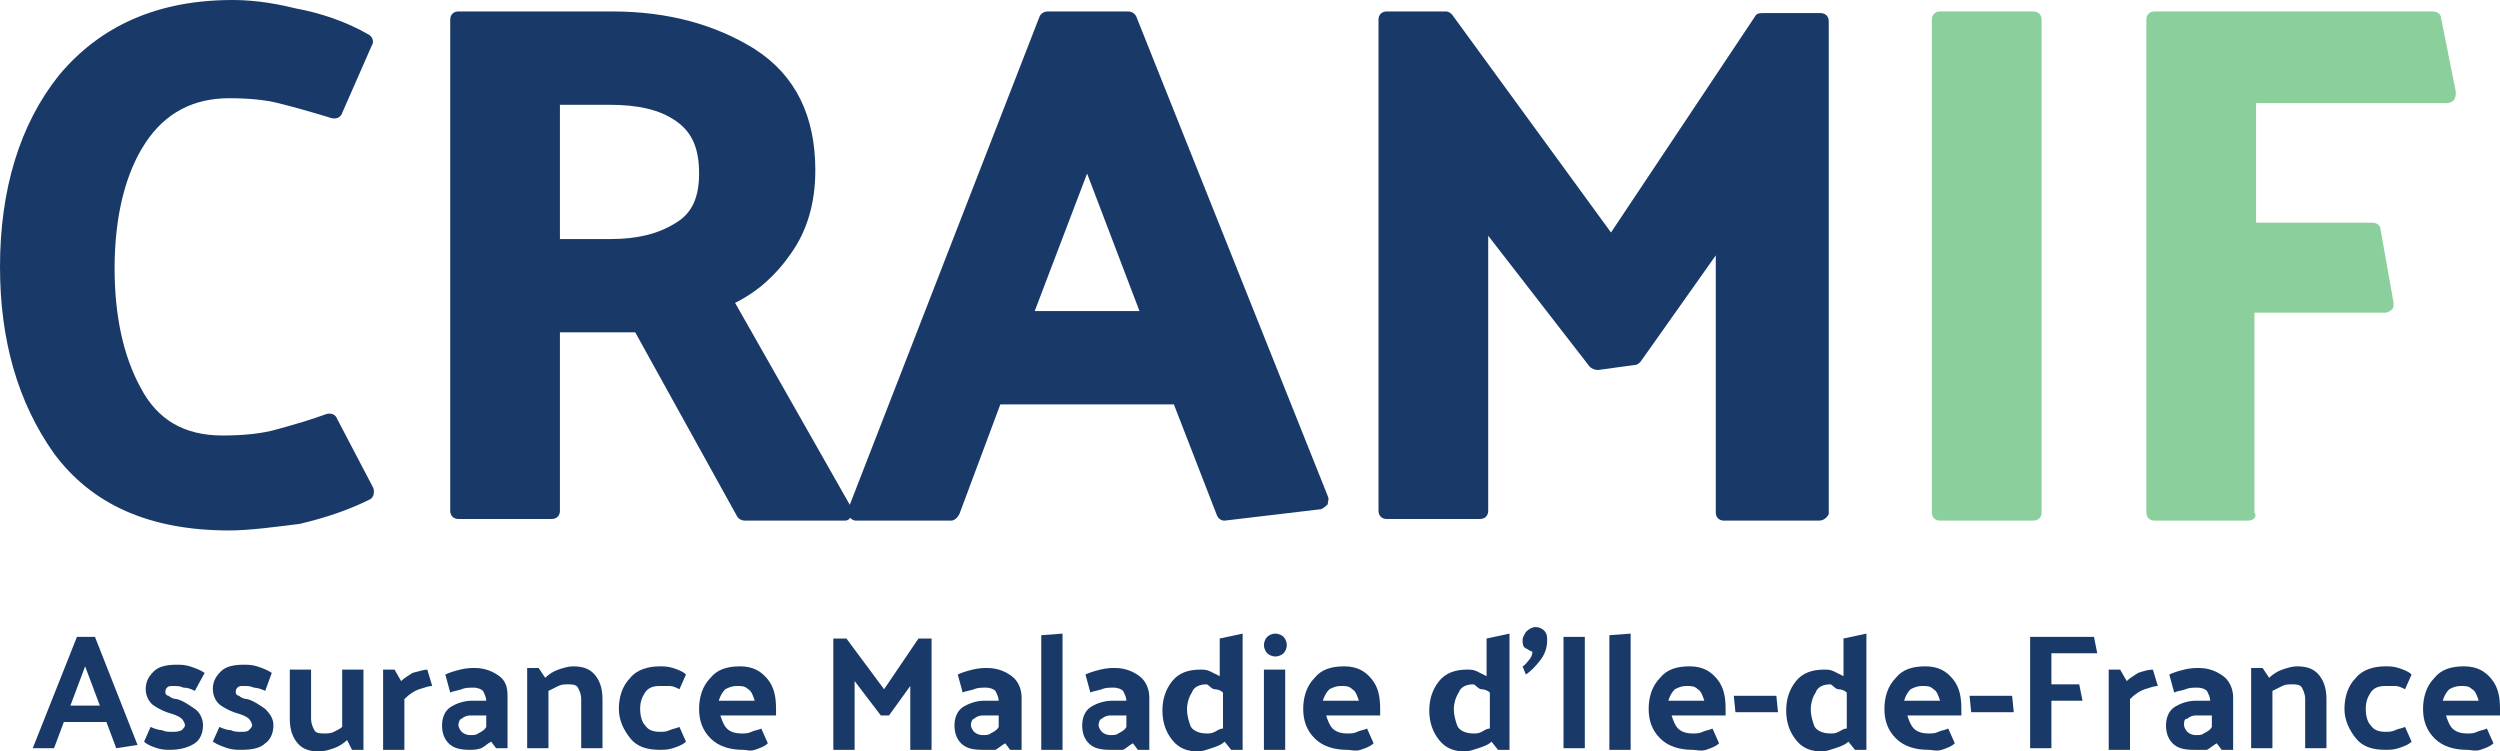 <?xml version="1.0" encoding="UTF-8" standalone="no"?>
<svg
   xmlns:dc="http://purl.org/dc/elements/1.1/"
   xmlns:cc="http://creativecommons.org/ns#"
   xmlns:rdf="http://www.w3.org/1999/02/22-rdf-syntax-ns#"
   xmlns:svg="http://www.w3.org/2000/svg"
   xmlns="http://www.w3.org/2000/svg"
   height="45.9"
   width="152.7"
   xml:space="preserve"
   enable-background="new 0 0 153 50.6"
   viewBox="0 0 152.7 45.9"
   y="0px"
   x="0px"
   id="Calque_1"
   version="1.1"><defs
   id="defs105" />
<g
   id="g38">
	<g
   id="g6">
		<path
   style="fill:#193a68"
   id="path2"
   d="M 20.4,6.6 C 19.1,6.2 18,5.9 17.2,5.7 16.4,5.5 15.3,5.4 14,5.4 c -2.4,0 -4.2,1 -5.5,2.9 -1.3,1.9 -1.9,4.6 -1.9,8 0,2.9 0.5,5.4 1.6,7.6 1.1,2.1 2.9,3.2 5.5,3.2 1.3,0 2.5,-0.1 3.6,-0.4 1.1,-0.3 2.1,-0.6 3,-1 l 2.2,4.2 C 21.3,30.5 20,31 18.3,31.3 16.7,31.7 15.2,31.8 14,31.8 9.3,31.8 5.9,30.3 3.8,27.3 1.7,24.3 0.6,20.6 0.6,16.3 0.6,11.7 1.8,7.9 4.1,4.9 6.4,2 9.8,0.5 14.2,0.5 c 0.9,0 2.1,0.1 3.7,0.4 1.6,0.3 3,0.8 4.3,1.5 z" />
		<path
   style="fill:#193a68"
   id="path4"
   d="M 14,32.4 C 9.1,32.4 5.6,30.8 3.3,27.7 1.1,24.6 0,20.8 0,16.3 0,11.6 1.2,7.6 3.6,4.6 6.1,1.6 9.6,0 14.2,0 c 0.9,0 2.2,0.1 3.8,0.5 1.6,0.3 3.1,0.8 4.5,1.6 0.2,0.1 0.4,0.4 0.2,0.7 L 20.9,6.9 C 20.8,7.2 20.5,7.3 20.2,7.2 18.9,6.8 17.8,6.5 17,6.3 16.2,6.1 15.2,6 14,6 11.8,6 10.1,6.9 8.9,8.7 7.7,10.5 7,13.1 7,16.4 c 0,2.8 0.5,5.3 1.6,7.3 1,1.9 2.6,2.9 5,2.9 1.2,0 2.4,-0.1 3.4,-0.4 1.1,-0.3 2.1,-0.6 2.9,-0.9 0.3,-0.1 0.6,0 0.7,0.3 l 2.2,4.2 c 0.1,0.3 0,0.6 -0.2,0.7 -1.2,0.6 -2.6,1.1 -4.3,1.5 -1.6,0.2 -3.1,0.4 -4.3,0.4 z M 14.2,1.1 c -4.2,0 -7.5,1.4 -9.7,4.2 -2.3,2.8 -3.4,6.6 -3.4,11 0,4.2 1,7.8 3.1,10.7 2,2.8 5.3,4.3 9.8,4.3 1.2,0 2.6,-0.2 4.2,-0.5 1.3,-0.3 2.5,-0.7 3.5,-1.1 L 20,26.4 c -0.8,0.3 -1.7,0.6 -2.6,0.8 -1.1,0.3 -2.4,0.4 -3.7,0.4 -2.8,0 -4.8,-1.2 -6,-3.5 C 6.5,21.9 6,19.3 6,16.3 6,12.8 6.7,10 8,8 9.4,5.9 11.4,4.8 14,4.8 c 1.3,0 2.5,0.1 3.3,0.4 C 18,5.4 18.9,5.7 20,6 L 21.4,2.8 C 20.3,2.2 19,1.8 17.7,1.6 16.2,1.2 15,1.1 14.2,1.1 Z" />
	</g>
	<g
   id="g12">
		<path
   style="fill:#193a68"
   id="path8"
   d="M 45.5,31.3 39.1,19.8 c -0.3,0 -0.7,0.1 -1,0.1 -0.3,0 -0.7,0 -1.1,0 H 33.7 V 31.3 H 28 V 1.2 h 9.4 c 3.3,0 6.1,0.8 8.4,2.3 2.3,1.5 3.5,3.8 3.5,7 0,1.9 -0.5,3.5 -1.4,4.8 -1,1.3 -2.2,2.4 -3.7,3.1 l 7.4,12.9 H 45.5 Z M 37.2,5.9 h -3.5 v 9.2 h 3.6 c 1.7,0 3.1,-0.3 4.2,-1 1.1,-0.7 1.7,-1.8 1.7,-3.4 C 43.2,9 42.7,7.8 41.6,7.1 40.6,6.3 39.1,5.9 37.2,5.9 Z" />
		<path
   style="fill:#193a68"
   id="path10"
   d="m 51.6,31.8 h -6.1 c -0.2,0 -0.4,-0.1 -0.5,-0.3 L 38.8,20.3 c -0.2,0 -0.5,0 -0.7,0 -0.4,0 -0.7,0 -1.1,0 h -2.8 v 10.9 c 0,0.3 -0.2,0.5 -0.5,0.5 H 28 c -0.3,0 -0.5,-0.2 -0.5,-0.5 v -30 c 0,-0.3 0.2,-0.5 0.5,-0.5 h 9.4 c 3.4,0 6.3,0.8 8.7,2.3 2.5,1.6 3.7,4.1 3.7,7.4 0,2 -0.5,3.7 -1.5,5.1 -0.9,1.3 -2,2.3 -3.4,3 L 52,31 c 0.1,0.2 0.1,0.4 0,0.5 -0.1,0.2 -0.2,0.3 -0.4,0.3 z m -5.8,-1.1 h 4.8 L 43.7,18.6 c -0.1,-0.1 -0.1,-0.3 0,-0.4 0,-0.1 0.1,-0.3 0.3,-0.3 1.4,-0.7 2.6,-1.7 3.5,-2.9 0.9,-1.2 1.3,-2.8 1.3,-4.5 0,-3 -1.1,-5.1 -3.2,-6.5 -2.2,-1.4 -5,-2.2 -8.1,-2.2 h -8.9 v 29 h 4.6 v -11 c 0,-0.3 0.2,-0.5 0.5,-0.5 H 37 c 0.3,0 0.7,0 1,0 0.3,0 0.7,0 1,-0.1 0.2,0 0.4,0.1 0.5,0.3 z m -8.5,-15 h -3.6 c -0.3,0 -0.5,-0.2 -0.5,-0.5 V 5.9 c 0,-0.3 0.2,-0.5 0.5,-0.5 h 3.5 c 2,0 3.6,0.4 4.7,1.2 1.2,0.8 1.8,2.2 1.8,4.1 0,1.8 -0.7,3.1 -1.9,3.9 -1.1,0.7 -2.7,1.1 -4.5,1.1 z m -3.1,-1.1 h 3.1 c 1.6,0 2.9,-0.3 4,-1 1,-0.6 1.4,-1.6 1.4,-3 0,-1.5 -0.4,-2.5 -1.4,-3.2 -1,-0.7 -2.3,-1 -4.1,-1 h -3 z" />
	</g>
	<g
   id="g18">
		<path
   style="fill:#193a68"
   id="path14"
   d="m 68.9,1.2 11.7,29.3 -5.8,0.8 -2.7,-7.1 H 60.7 L 58,31.3 H 52.2 L 64,1.2 Z M 66.3,9 62.4,19.5 h 8 z" />
		<path
   style="fill:#193a68"
   id="path16"
   d="m 74.8,31.8 c -0.2,0 -0.4,-0.1 -0.5,-0.4 L 71.7,24.7 H 61.1 l -2.5,6.7 c -0.1,0.2 -0.3,0.4 -0.5,0.4 h -5.8 c -0.2,0 -0.3,-0.1 -0.4,-0.2 -0.1,-0.1 -0.1,-0.3 -0.1,-0.5 L 63.5,1 C 63.6,0.8 63.8,0.7 64,0.7 h 4.9 c 0.2,0 0.4,0.1 0.5,0.3 l 11.7,29.3 c 0.1,0.2 0,0.3 0,0.5 -0.1,0.1 -0.2,0.2 -0.4,0.3 l -5.9,0.7 c 0.1,0 0,0 0,0 z M 53.1,30.7 h 4.6 L 60.2,24 c 0.1,-0.2 0.3,-0.4 0.5,-0.4 h 11.4 c 0.2,0 0.4,0.1 0.5,0.4 l 2.5,6.7 4.6,-0.6 L 68.5,1.7 H 64.4 Z M 70.3,20.1 h -8 C 62.1,20.1 62,20 61.9,19.9 61.8,19.8 61.8,19.6 61.8,19.4 L 65.7,8.9 C 65.8,8.7 66,8.5 66.2,8.5 v 0 c 0.2,0 0.4,0.1 0.5,0.3 l 4,10.5 c 0.1,0.2 0,0.4 -0.1,0.5 0.1,0.2 -0.1,0.3 -0.3,0.3 z M 63.2,19 h 6.4 l -3.2,-8.4 z" />
	</g>
	<g
   id="g24">
		<path
   style="fill:#193a68"
   id="path20"
   d="M 97.5,22.1 90.3,12.9 V 31.3 H 84.6 V 1.2 h 3.6 l 10.2,13.9 9.2,-13.9 h 3.5 v 30.1 h -5.8 V 13.9 l -5.6,7.9 z" />
		<path
   style="fill:#193a68"
   id="path22"
   d="m 111.1,31.8 h -5.8 c -0.3,0 -0.5,-0.2 -0.5,-0.5 V 15.6 l -4.6,6.5 c -0.1,0.1 -0.2,0.2 -0.4,0.2 l -2.2,0.3 c -0.2,0 -0.4,-0.1 -0.5,-0.2 l -6.2,-8 v 16.8 c 0,0.3 -0.2,0.5 -0.5,0.5 h -5.7 c -0.3,0 -0.5,-0.2 -0.5,-0.5 v -30 c 0,-0.3 0.2,-0.5 0.5,-0.5 h 3.6 c 0.2,0 0.3,0.1 0.4,0.2 L 98.4,14.2 107.2,1 c 0.1,-0.2 0.3,-0.2 0.5,-0.2 h 3.5 c 0.3,0 0.5,0.2 0.5,0.5 v 30.1 c -0.1,0.2 -0.3,0.4 -0.6,0.4 z m -5.3,-1.1 h 4.7 v -29 h -2.7 l -9.1,13.7 c -0.1,0.1 -0.3,0.2 -0.4,0.2 -0.2,0 -0.3,-0.1 -0.5,-0.2 L 87.8,1.7 H 85 v 29 h 4.6 V 12.9 c 0,-0.2 0.1,-0.4 0.4,-0.5 0.2,-0.1 0.5,0 0.6,0.2 l 7,9 1.7,-0.2 5.5,-7.7 c 0.1,-0.2 0.4,-0.3 0.6,-0.2 0.2,0.1 0.4,0.3 0.4,0.5 z" />
	</g>
	<g
   id="g30">
		<path
   style="fill:#8bcf9c"
   id="path26"
   d="m 124.2,1.2 v 30.1 h -5.7 V 1.2 Z" />
		<path
   style="fill:#8bcf9c"
   id="path28"
   d="m 124.2,31.8 h -5.7 c -0.3,0 -0.5,-0.2 -0.5,-0.5 V 1.2 c 0,-0.3 0.2,-0.5 0.5,-0.5 h 5.7 c 0.3,0 0.5,0.2 0.5,0.5 v 30.1 c 0,0.3 -0.2,0.5 -0.5,0.5 z M 119,30.7 h 4.6 V 1.7 H 119 Z" />
	</g>
	<g
   id="g36">
		<path
   style="fill:#8bcf9c"
   id="path32"
   d="m 145.8,18.5 h -8.5 v 12.7 h -5.7 v -30 h 17 l 0.9,4.5 H 137.3 V 14 h 7.7 z" />
		<path
   style="fill:#8bcf9c"
   id="path34"
   d="m 137.3,31.8 h -5.7 c -0.3,0 -0.5,-0.2 -0.5,-0.5 V 1.2 c 0,-0.3 0.2,-0.5 0.5,-0.5 h 17 c 0.3,0 0.5,0.2 0.5,0.4 l 0.9,4.5 c 0,0.2 0,0.3 -0.1,0.5 -0.1,0.1 -0.3,0.2 -0.4,0.2 h -11.7 v 7.3 h 7.1 c 0.3,0 0.5,0.2 0.5,0.4 l 0.8,4.5 c 0,0.2 0,0.3 -0.1,0.4 -0.1,0.1 -0.3,0.2 -0.4,0.2 h -8 v 12.2 c 0.2,0.3 -0.1,0.5 -0.4,0.5 z m -5.1,-1.1 h 4.6 V 18.5 c 0,-0.3 0.2,-0.5 0.5,-0.5 h 7.8 l -0.6,-3.4 h -7.2 c -0.3,0 -0.5,-0.2 -0.5,-0.5 V 5.7 c 0,-0.3 0.2,-0.5 0.5,-0.5 h 11.6 l -0.7,-3.4 h -16 z" />
	</g>
</g>
<path
   style="fill:#193a68"
   id="path40"
   d="M 5.8,38.9 8.4,45.5 7.1,45.7 6.5,44.1 H 3.9 L 3.3,45.7 H 2 l 2.7,-6.8 z m -0.6,1.8 -0.9,2.4 h 1.8 z" />
<path
   style="fill:#193a68"
   id="path42"
   d="M 11.9,42.2 C 11.7,42.1 11.5,42 11.2,42 11,41.9 10.8,41.9 10.6,41.9 c -0.2,0 -0.3,0 -0.4,0.1 -0.1,0.1 -0.1,0.2 -0.1,0.3 0,0.1 0.1,0.2 0.2,0.2 0.1,0.1 0.3,0.2 0.5,0.2 0.4,0.1 0.8,0.4 1.1,0.6 0.3,0.2 0.5,0.6 0.5,1 0,0.5 -0.2,0.9 -0.5,1.1 -0.3,0.2 -0.8,0.4 -1.5,0.4 -0.2,0 -0.5,0 -0.8,-0.1 C 9.3,45.6 9,45.5 8.8,45.3 l 0.4,-0.9 c 0.2,0.1 0.5,0.2 0.7,0.2 0.2,0.1 0.4,0.1 0.6,0.1 0.2,0 0.4,0 0.6,-0.1 0.1,-0.1 0.2,-0.2 0.2,-0.3 0,-0.1 -0.1,-0.3 -0.2,-0.4 C 11,43.8 10.8,43.7 10.5,43.6 10.1,43.5 9.7,43.3 9.4,43.1 9.1,42.9 8.9,42.5 8.9,42.1 c 0,-0.5 0.2,-0.8 0.5,-1.1 0.3,-0.3 0.8,-0.4 1.4,-0.4 0.2,0 0.5,0 0.8,0.1 0.3,0.1 0.6,0.2 0.9,0.4 z" />
<path
   style="fill:#193a68"
   id="path44"
   d="M 16.2,42.2 C 16,42.1 15.7,42 15.5,42 c -0.2,-0.1 -0.4,-0.1 -0.6,-0.1 -0.2,0 -0.3,0 -0.4,0.1 -0.1,0.1 -0.1,0.2 -0.1,0.3 0,0.1 0.1,0.2 0.2,0.2 0.1,0.1 0.3,0.2 0.5,0.2 0.4,0.1 0.8,0.4 1.1,0.6 0.3,0.3 0.5,0.6 0.5,1 0,0.5 -0.2,0.9 -0.5,1.1 -0.3,0.3 -0.8,0.4 -1.5,0.4 -0.2,0 -0.5,0 -0.8,-0.1 -0.3,-0.1 -0.6,-0.2 -0.9,-0.4 l 0.4,-0.9 c 0.2,0.1 0.5,0.2 0.7,0.2 0.2,0.1 0.4,0.1 0.6,0.1 0.2,0 0.4,0 0.5,-0.1 0.1,-0.1 0.2,-0.2 0.2,-0.3 0,-0.1 -0.1,-0.3 -0.2,-0.4 -0.1,-0.1 -0.3,-0.2 -0.6,-0.3 -0.4,-0.1 -0.8,-0.3 -1.1,-0.5 -0.3,-0.2 -0.5,-0.6 -0.5,-1 0,-0.5 0.2,-0.8 0.5,-1.1 0.3,-0.3 0.8,-0.4 1.4,-0.4 0.2,0 0.5,0 0.8,0.1 0.3,0.1 0.6,0.2 0.9,0.4 z" />
<path
   style="fill:#193a68"
   id="path46"
   d="m 21.2,45.2 c -0.2,0.2 -0.5,0.4 -0.8,0.5 -0.3,0.1 -0.6,0.2 -0.9,0.2 -0.7,0 -1.1,-0.2 -1.4,-0.6 -0.3,-0.4 -0.4,-0.9 -0.4,-1.4 v -3 H 19 v 3 c 0,0.3 0.1,0.5 0.2,0.7 0.1,0.2 0.4,0.2 0.6,0.2 0.2,0 0.4,0 0.6,-0.1 0.2,-0.1 0.4,-0.2 0.5,-0.3 v -3.5 h 1.3 v 4.9 h -0.7 z" />
<path
   style="fill:#193a68"
   id="path48"
   d="m 26.1,40.9 0.3,1 c -0.2,0 -0.5,0.1 -0.8,0.2 -0.3,0.1 -0.6,0.3 -0.9,0.6 v 3.1 h -1.3 v -4.9 h 0.7 l 0.4,0.7 c 0.2,-0.2 0.4,-0.3 0.7,-0.5 0.4,-0.1 0.7,-0.2 0.9,-0.2 z" />
<path
   style="fill:#193a68"
   id="path50"
   d="m 28.7,45.8 c -0.6,0 -1,-0.1 -1.3,-0.4 -0.3,-0.3 -0.4,-0.7 -0.4,-1.1 0,-0.5 0.2,-0.9 0.5,-1.1 0.3,-0.2 0.8,-0.4 1.3,-0.4 h 0.9 c 0,-0.2 -0.1,-0.4 -0.2,-0.6 -0.1,-0.1 -0.3,-0.2 -0.6,-0.2 -0.2,0 -0.5,0 -0.7,0.1 -0.3,0.1 -0.5,0.1 -0.7,0.2 l -0.3,-1.1 c 0.2,-0.1 0.5,-0.2 0.9,-0.3 0.4,-0.1 0.7,-0.1 0.9,-0.1 0.6,0 1.1,0.2 1.5,0.5 0.4,0.3 0.5,0.7 0.5,1.2 v 3.2 H 30.3 L 30,45.3 c -0.2,0.1 -0.4,0.3 -0.6,0.4 -0.3,0.1 -0.5,0.1 -0.7,0.1 z M 28,44.3 c 0,0.1 0.1,0.3 0.2,0.4 0.1,0.1 0.3,0.2 0.5,0.2 0.2,0 0.4,0 0.5,-0.1 0.2,-0.1 0.4,-0.2 0.5,-0.4 v -0.7 h -1 c -0.2,0 -0.4,0.1 -0.5,0.2 -0.1,0 -0.2,0.2 -0.2,0.4 z" />
<path
   style="fill:#193a68"
   id="path52"
   d="m 33.3,41.4 c 0.2,-0.2 0.5,-0.4 0.8,-0.5 0.3,-0.1 0.6,-0.2 0.9,-0.2 0.7,0 1.1,0.2 1.4,0.6 0.3,0.4 0.4,0.9 0.4,1.4 v 3 h -1.3 v -3 c 0,-0.3 -0.1,-0.5 -0.2,-0.7 -0.1,-0.2 -0.4,-0.2 -0.6,-0.2 -0.2,0 -0.4,0 -0.6,0.1 -0.2,0.1 -0.4,0.2 -0.6,0.3 v 3.5 h -1.3 v -4.9 h 0.7 z" />
<path
   style="fill:#193a68"
   id="path54"
   d="m 40.3,41.9 c -0.4,0 -0.7,0.1 -0.9,0.4 -0.2,0.3 -0.3,0.6 -0.3,1 0,0.4 0.1,0.8 0.3,1 0.2,0.3 0.5,0.4 0.9,0.4 0.2,0 0.4,0 0.6,-0.1 0.2,-0.1 0.4,-0.1 0.6,-0.2 l 0.4,0.9 c -0.2,0.2 -0.5,0.3 -0.8,0.4 -0.3,0.1 -0.6,0.1 -0.8,0.1 -0.8,0 -1.4,-0.2 -1.8,-0.7 -0.4,-0.5 -0.7,-1.1 -0.7,-1.8 0,-0.7 0.2,-1.4 0.7,-1.9 0.4,-0.5 1.1,-0.7 1.8,-0.7 0.2,0 0.5,0 0.8,0.1 0.3,0.1 0.6,0.2 0.8,0.4 l -0.4,0.9 c -0.2,-0.1 -0.4,-0.2 -0.6,-0.2 -0.2,0 -0.4,0 -0.6,0 z" />
<path
   style="fill:#193a68"
   id="path56"
   d="m 45.4,45.8 c -0.8,0 -1.5,-0.2 -2,-0.7 -0.5,-0.5 -0.7,-1.1 -0.7,-1.8 0,-0.7 0.2,-1.4 0.7,-1.9 0.4,-0.5 1,-0.7 1.8,-0.7 0.8,0 1.3,0.3 1.7,0.8 0.4,0.5 0.5,1.1 0.5,1.8 v 0.4 H 44 c 0.1,0.3 0.2,0.6 0.4,0.8 0.2,0.2 0.5,0.3 0.9,0.3 0.2,0 0.4,0 0.6,-0.1 0.2,-0.1 0.4,-0.1 0.6,-0.2 l 0.4,0.9 c -0.2,0.2 -0.5,0.3 -0.8,0.4 -0.3,0.1 -0.5,0 -0.7,0 z m 0.7,-3 C 46,42.5 45.9,42.2 45.7,42.1 45.5,41.9 45.3,41.9 45,41.9 c -0.3,0 -0.5,0.1 -0.7,0.2 -0.2,0.2 -0.3,0.4 -0.4,0.7 z" />
<path
   style="fill:#193a68"
   id="path58"
   d="m 53.8,43.7 -1.6,-2.1 v 4.2 H 50.9 V 39 h 0.8 L 54,42.1 56.1,39 h 0.8 v 6.8 h -1.3 v -3.9 l -1.3,1.8 z" />
<path
   style="fill:#193a68"
   id="path60"
   d="m 60,45.8 c -0.6,0 -1,-0.1 -1.3,-0.4 -0.3,-0.3 -0.4,-0.7 -0.4,-1.1 0,-0.5 0.2,-0.9 0.5,-1.1 0.3,-0.2 0.8,-0.4 1.3,-0.4 H 61 C 61,42.6 60.9,42.4 60.8,42.2 60.7,42.1 60.5,42 60.2,42 c -0.2,0 -0.5,0 -0.7,0.1 -0.3,0.1 -0.5,0.1 -0.7,0.2 l -0.3,-1.1 c 0.2,-0.1 0.5,-0.2 0.9,-0.3 0.4,-0.1 0.7,-0.1 0.9,-0.1 0.6,0 1.1,0.2 1.5,0.5 0.4,0.3 0.6,0.8 0.6,1.3 v 3.2 h -0.7 l -0.3,-0.4 c -0.2,0.1 -0.4,0.3 -0.6,0.4 -0.4,0 -0.6,0 -0.8,0 z m -0.7,-1.5 c 0,0.1 0.1,0.3 0.2,0.4 0.1,0.1 0.3,0.2 0.5,0.2 0.2,0 0.4,0 0.5,-0.1 0.2,-0.1 0.4,-0.2 0.5,-0.4 v -0.7 h -1 c -0.2,0 -0.4,0.1 -0.5,0.2 -0.1,0 -0.2,0.2 -0.2,0.4 z" />
<path
   style="fill:#193a68"
   id="path62"
   d="m 64.9,38.7 v 7.1 h -1.3 v -7 z" />
<path
   style="fill:#193a68"
   id="path64"
   d="m 67.8,45.8 c -0.6,0 -1,-0.1 -1.3,-0.4 -0.3,-0.3 -0.4,-0.7 -0.4,-1.1 0,-0.5 0.2,-0.9 0.5,-1.1 0.3,-0.2 0.8,-0.4 1.3,-0.4 h 0.9 c 0,-0.2 -0.1,-0.4 -0.2,-0.6 C 68.5,42.1 68.3,42 68,42 c -0.2,0 -0.5,0 -0.7,0.1 -0.3,0.1 -0.5,0.1 -0.7,0.2 l -0.3,-1.1 c 0.2,-0.1 0.5,-0.2 0.9,-0.3 0.4,-0.1 0.7,-0.1 0.9,-0.1 0.6,0 1.1,0.2 1.5,0.5 0.4,0.3 0.6,0.8 0.6,1.3 v 3.2 h -0.7 l -0.3,-0.4 c -0.2,0.1 -0.4,0.3 -0.6,0.4 -0.3,0 -0.6,0 -0.8,0 z m -0.7,-1.5 c 0,0.1 0.1,0.3 0.2,0.4 0.1,0.1 0.3,0.2 0.5,0.2 0.2,0 0.4,0 0.5,-0.1 0.2,-0.1 0.4,-0.2 0.5,-0.4 v -0.7 h -1 c -0.2,0 -0.4,0.1 -0.5,0.2 -0.1,0 -0.2,0.2 -0.2,0.4 z" />
<path
   style="fill:#193a68"
   id="path66"
   d="m 75.9,38.7 v 7.1 h -0.7 l -0.4,-0.5 c -0.2,0.2 -0.5,0.3 -0.8,0.4 -0.3,0.1 -0.6,0.2 -0.8,0.2 -0.7,0 -1.2,-0.2 -1.6,-0.7 -0.4,-0.5 -0.6,-1.1 -0.6,-1.8 0,-0.7 0.2,-1.3 0.6,-1.8 0.4,-0.5 1,-0.7 1.7,-0.7 0.2,0 0.4,0 0.6,0.1 0.2,0.1 0.4,0.2 0.6,0.3 V 39 Z m -2.2,3.1 c -0.5,0 -0.8,0.2 -0.9,0.5 -0.2,0.3 -0.3,0.7 -0.3,1 0,0.4 0.1,0.7 0.2,1 0.1,0.3 0.5,0.5 1,0.5 0.2,0 0.3,0 0.5,-0.1 0.2,-0.1 0.3,-0.2 0.5,-0.2 v -2.2 c -0.1,-0.1 -0.3,-0.2 -0.5,-0.2 -0.2,0 -0.4,-0.3 -0.5,-0.3 z" />
<path
   style="fill:#193a68"
   id="path68"
   d="m 77.9,38.7 c 0.2,0 0.4,0.1 0.5,0.2 0.1,0.1 0.2,0.3 0.2,0.5 0,0.2 -0.1,0.4 -0.2,0.5 -0.1,0.1 -0.3,0.2 -0.5,0.2 -0.2,0 -0.4,-0.1 -0.5,-0.2 -0.1,-0.1 -0.2,-0.3 -0.2,-0.5 0,-0.2 0.1,-0.4 0.2,-0.5 0.1,-0.1 0.3,-0.2 0.5,-0.2 z m 0.6,2.2 v 4.9 h -1.3 v -4.9 z" />
<path
   style="fill:#193a68"
   id="path70"
   d="m 82.3,45.8 c -0.8,0 -1.5,-0.2 -2,-0.7 -0.5,-0.5 -0.7,-1.1 -0.7,-1.8 0,-0.7 0.2,-1.4 0.7,-1.9 0.4,-0.5 1,-0.7 1.8,-0.7 0.8,0 1.3,0.3 1.7,0.8 0.4,0.5 0.5,1.1 0.5,1.8 v 0.4 H 81 c 0.1,0.3 0.2,0.6 0.4,0.8 0.2,0.2 0.5,0.3 0.9,0.3 0.2,0 0.4,0 0.6,-0.1 0.2,-0.1 0.4,-0.1 0.6,-0.2 l 0.4,0.9 c -0.2,0.2 -0.5,0.3 -0.8,0.4 -0.3,0.1 -0.6,0 -0.8,0 z m 0.7,-3 c -0.1,-0.3 -0.2,-0.6 -0.4,-0.7 -0.2,-0.2 -0.4,-0.2 -0.7,-0.2 -0.3,0 -0.5,0.1 -0.7,0.2 -0.2,0.2 -0.3,0.4 -0.4,0.7 z" />
<path
   style="fill:#193a68"
   id="path72"
   d="m 92.2,38.7 v 7.1 h -0.7 l -0.4,-0.5 c -0.2,0.2 -0.5,0.3 -0.8,0.4 -0.3,0.1 -0.6,0.2 -0.8,0.2 -0.7,0 -1.2,-0.2 -1.6,-0.7 -0.4,-0.5 -0.6,-1.1 -0.6,-1.8 0,-0.7 0.2,-1.3 0.6,-1.8 0.4,-0.5 1,-0.7 1.7,-0.7 0.2,0 0.4,0 0.6,0.1 0.2,0.1 0.4,0.2 0.6,0.3 V 39 Z M 90,41.8 c -0.5,0 -0.8,0.2 -0.9,0.5 -0.2,0.3 -0.3,0.7 -0.3,1 0,0.4 0.1,0.7 0.2,1 0.1,0.3 0.5,0.5 1,0.5 0.2,0 0.3,0 0.5,-0.1 0.2,-0.1 0.3,-0.2 0.5,-0.2 v -2.2 c -0.1,-0.1 -0.3,-0.2 -0.5,-0.2 -0.2,0 -0.4,-0.3 -0.5,-0.3 z" />
<path
   style="fill:#193a68"
   id="path74"
   d="m 93.8,38.3 c 0.2,0 0.4,0.1 0.5,0.2 0.2,0.2 0.2,0.4 0.2,0.6 0,0.4 -0.1,0.8 -0.4,1.2 -0.3,0.4 -0.6,0.7 -0.9,0.9 L 93,40.7 c 0.2,-0.1 0.3,-0.3 0.4,-0.4 0.1,-0.1 0.2,-0.3 0.2,-0.5 -0.1,0 -0.2,-0.1 -0.4,-0.2 C 93,39.5 93,39.3 93,39.1 c 0,-0.2 0.1,-0.3 0.2,-0.5 0.2,-0.2 0.4,-0.3 0.6,-0.3 z" />
<path
   style="fill:#193a68"
   id="path76"
   d="m 96.8,38.9 v 6.8 h -1.3 v -6.8 z" />
<path
   style="fill:#193a68"
   id="path78"
   d="m 99.6,38.7 v 7.1 h -1.3 v -7 z" />
<path
   style="fill:#193a68"
   id="path80"
   d="m 103.4,45.8 c -0.8,0 -1.5,-0.2 -2,-0.7 -0.5,-0.5 -0.7,-1.1 -0.7,-1.8 0,-0.7 0.2,-1.4 0.7,-1.9 0.4,-0.5 1,-0.7 1.8,-0.7 0.8,0 1.3,0.3 1.7,0.8 0.4,0.5 0.5,1.1 0.5,1.8 v 0.4 h -3.3 c 0.1,0.3 0.2,0.6 0.4,0.8 0.2,0.2 0.5,0.3 0.9,0.3 0.2,0 0.4,0 0.6,-0.1 0.2,-0.1 0.4,-0.1 0.6,-0.2 l 0.4,0.9 c -0.2,0.2 -0.5,0.3 -0.8,0.4 -0.3,0.1 -0.6,0 -0.8,0 z m 0.7,-3 c -0.1,-0.3 -0.2,-0.6 -0.4,-0.7 -0.2,-0.2 -0.4,-0.2 -0.7,-0.2 -0.3,0 -0.5,0.1 -0.7,0.2 -0.2,0.2 -0.3,0.4 -0.4,0.7 z" />
<path
   style="fill:#193a68"
   id="path82"
   d="M 108.6,43.5 H 106 l -0.1,-1 h 2.6 z" />
<path
   style="fill:#193a68"
   id="path84"
   d="m 114,38.7 v 7.1 h -0.7 l -0.4,-0.5 c -0.2,0.2 -0.5,0.3 -0.8,0.4 -0.3,0.1 -0.6,0.2 -0.8,0.2 -0.7,0 -1.2,-0.2 -1.6,-0.7 -0.4,-0.5 -0.6,-1.1 -0.6,-1.8 0,-0.7 0.2,-1.3 0.6,-1.8 0.4,-0.5 1,-0.7 1.7,-0.7 0.2,0 0.4,0 0.6,0.1 0.2,0.1 0.4,0.2 0.6,0.3 V 39 Z m -2.2,3.1 c -0.5,0 -0.8,0.2 -0.9,0.5 -0.2,0.3 -0.3,0.7 -0.3,1 0,0.4 0.1,0.7 0.2,1 0.1,0.3 0.5,0.5 1,0.5 0.2,0 0.3,0 0.5,-0.1 0.2,-0.1 0.3,-0.2 0.5,-0.2 v -2.2 c -0.1,-0.1 -0.3,-0.2 -0.5,-0.2 -0.2,0 -0.4,-0.3 -0.5,-0.3 z" />
<path
   style="fill:#193a68"
   id="path86"
   d="m 117.8,45.8 c -0.8,0 -1.5,-0.2 -2,-0.7 -0.5,-0.5 -0.7,-1.1 -0.7,-1.8 0,-0.7 0.2,-1.4 0.7,-1.9 0.4,-0.5 1,-0.7 1.8,-0.7 0.8,0 1.3,0.3 1.7,0.8 0.4,0.5 0.5,1.1 0.5,1.8 v 0.4 h -3.3 c 0.1,0.3 0.2,0.6 0.4,0.8 0.2,0.2 0.5,0.3 0.9,0.3 0.2,0 0.4,0 0.6,-0.1 0.2,-0.1 0.4,-0.1 0.6,-0.2 l 0.4,0.9 c -0.2,0.2 -0.5,0.3 -0.8,0.4 -0.3,0.1 -0.6,0 -0.8,0 z m 0.7,-3 c -0.1,-0.3 -0.2,-0.6 -0.4,-0.7 -0.2,-0.2 -0.4,-0.2 -0.7,-0.2 -0.3,0 -0.5,0.1 -0.7,0.2 -0.2,0.2 -0.3,0.4 -0.4,0.7 z" />
<path
   style="fill:#193a68"
   id="path88"
   d="m 123,43.5 h -2.6 l -0.1,-1 h 2.6 z" />
<path
   style="fill:#193a68"
   id="path90"
   d="m 127.2,42.8 h -1.9 v 2.9 H 124 v -6.8 h 3.9 l 0.2,1 h -2.8 v 1.9 h 1.7 z" />
<path
   style="fill:#193a68"
   id="path92"
   d="m 131.5,40.9 0.3,1 c -0.2,0 -0.5,0.1 -0.8,0.2 -0.3,0.1 -0.6,0.3 -0.9,0.6 v 3.1 h -1.3 v -4.9 h 0.7 l 0.4,0.7 c 0.2,-0.2 0.4,-0.3 0.7,-0.5 0.3,-0.1 0.6,-0.2 0.9,-0.2 z" />
<path
   style="fill:#193a68"
   id="path94"
   d="m 134,45.8 c -0.6,0 -1,-0.1 -1.3,-0.4 -0.3,-0.3 -0.4,-0.7 -0.4,-1.1 0,-0.5 0.2,-0.9 0.5,-1.1 0.3,-0.2 0.8,-0.4 1.3,-0.4 h 0.9 c 0,-0.2 -0.1,-0.4 -0.2,-0.6 -0.1,-0.1 -0.3,-0.2 -0.6,-0.2 -0.2,0 -0.5,0 -0.7,0.1 -0.3,0.1 -0.5,0.1 -0.7,0.2 l -0.3,-1.1 c 0.2,-0.1 0.5,-0.2 0.9,-0.3 0.4,-0.1 0.7,-0.1 0.9,-0.1 0.6,0 1.1,0.2 1.5,0.5 0.4,0.3 0.6,0.8 0.6,1.3 v 3.2 h -0.7 l -0.3,-0.4 c -0.2,0.1 -0.4,0.3 -0.6,0.4 -0.3,0 -0.6,0 -0.8,0 z m -0.6,-1.5 c 0,0.1 0.1,0.3 0.2,0.4 0.1,0.1 0.3,0.2 0.5,0.2 0.2,0 0.4,0 0.5,-0.1 0.2,-0.1 0.4,-0.2 0.5,-0.4 v -0.7 h -1 c -0.2,0 -0.4,0.1 -0.5,0.2 -0.2,0 -0.2,0.2 -0.2,0.4 z" />
<path
   style="fill:#193a68"
   id="path96"
   d="m 138.6,41.4 c 0.2,-0.2 0.5,-0.4 0.8,-0.5 0.3,-0.1 0.6,-0.2 0.9,-0.2 0.7,0 1.1,0.2 1.4,0.6 0.3,0.4 0.4,0.9 0.4,1.4 v 3 h -1.3 v -3 c 0,-0.3 -0.1,-0.5 -0.2,-0.7 -0.1,-0.2 -0.4,-0.2 -0.6,-0.2 -0.2,0 -0.4,0 -0.6,0.1 -0.2,0.1 -0.4,0.2 -0.6,0.3 v 3.5 h -1.3 v -4.9 h 0.7 z" />
<path
   style="fill:#193a68"
   id="path98"
   d="m 145.7,41.9 c -0.4,0 -0.7,0.1 -0.9,0.4 -0.2,0.3 -0.3,0.6 -0.3,1 0,0.4 0.1,0.8 0.3,1 0.2,0.3 0.5,0.4 0.9,0.4 0.2,0 0.4,0 0.6,-0.1 0.2,-0.1 0.4,-0.1 0.6,-0.2 l 0.4,0.9 c -0.2,0.2 -0.5,0.3 -0.8,0.4 -0.3,0.1 -0.6,0.1 -0.8,0.1 -0.8,0 -1.4,-0.2 -1.8,-0.7 -0.4,-0.5 -0.7,-1.1 -0.7,-1.8 0,-0.7 0.2,-1.4 0.7,-1.9 0.4,-0.5 1.1,-0.7 1.8,-0.7 0.2,0 0.5,0 0.8,0.1 0.3,0.1 0.6,0.2 0.8,0.4 l -0.4,0.9 c -0.2,-0.1 -0.4,-0.2 -0.6,-0.2 -0.2,0 -0.4,0 -0.6,0 z" />
<path
   style="fill:#193a68"
   id="path100"
   d="m 150.7,45.8 c -0.8,0 -1.5,-0.2 -2,-0.7 -0.5,-0.5 -0.7,-1.1 -0.7,-1.8 0,-0.7 0.2,-1.4 0.7,-1.9 0.4,-0.5 1,-0.7 1.8,-0.7 0.8,0 1.3,0.3 1.7,0.8 0.4,0.5 0.5,1.1 0.5,1.8 v 0.4 h -3.3 c 0.1,0.3 0.2,0.6 0.4,0.8 0.2,0.2 0.5,0.3 0.9,0.3 0.2,0 0.4,0 0.6,-0.1 0.2,-0.1 0.4,-0.1 0.6,-0.2 l 0.4,0.9 c -0.2,0.2 -0.5,0.3 -0.8,0.4 -0.3,0.1 -0.6,0 -0.8,0 z m 0.7,-3 c -0.1,-0.3 -0.2,-0.6 -0.4,-0.7 -0.2,-0.2 -0.4,-0.2 -0.7,-0.2 -0.3,0 -0.5,0.1 -0.7,0.2 -0.2,0.2 -0.3,0.4 -0.4,0.7 z" />
</svg>